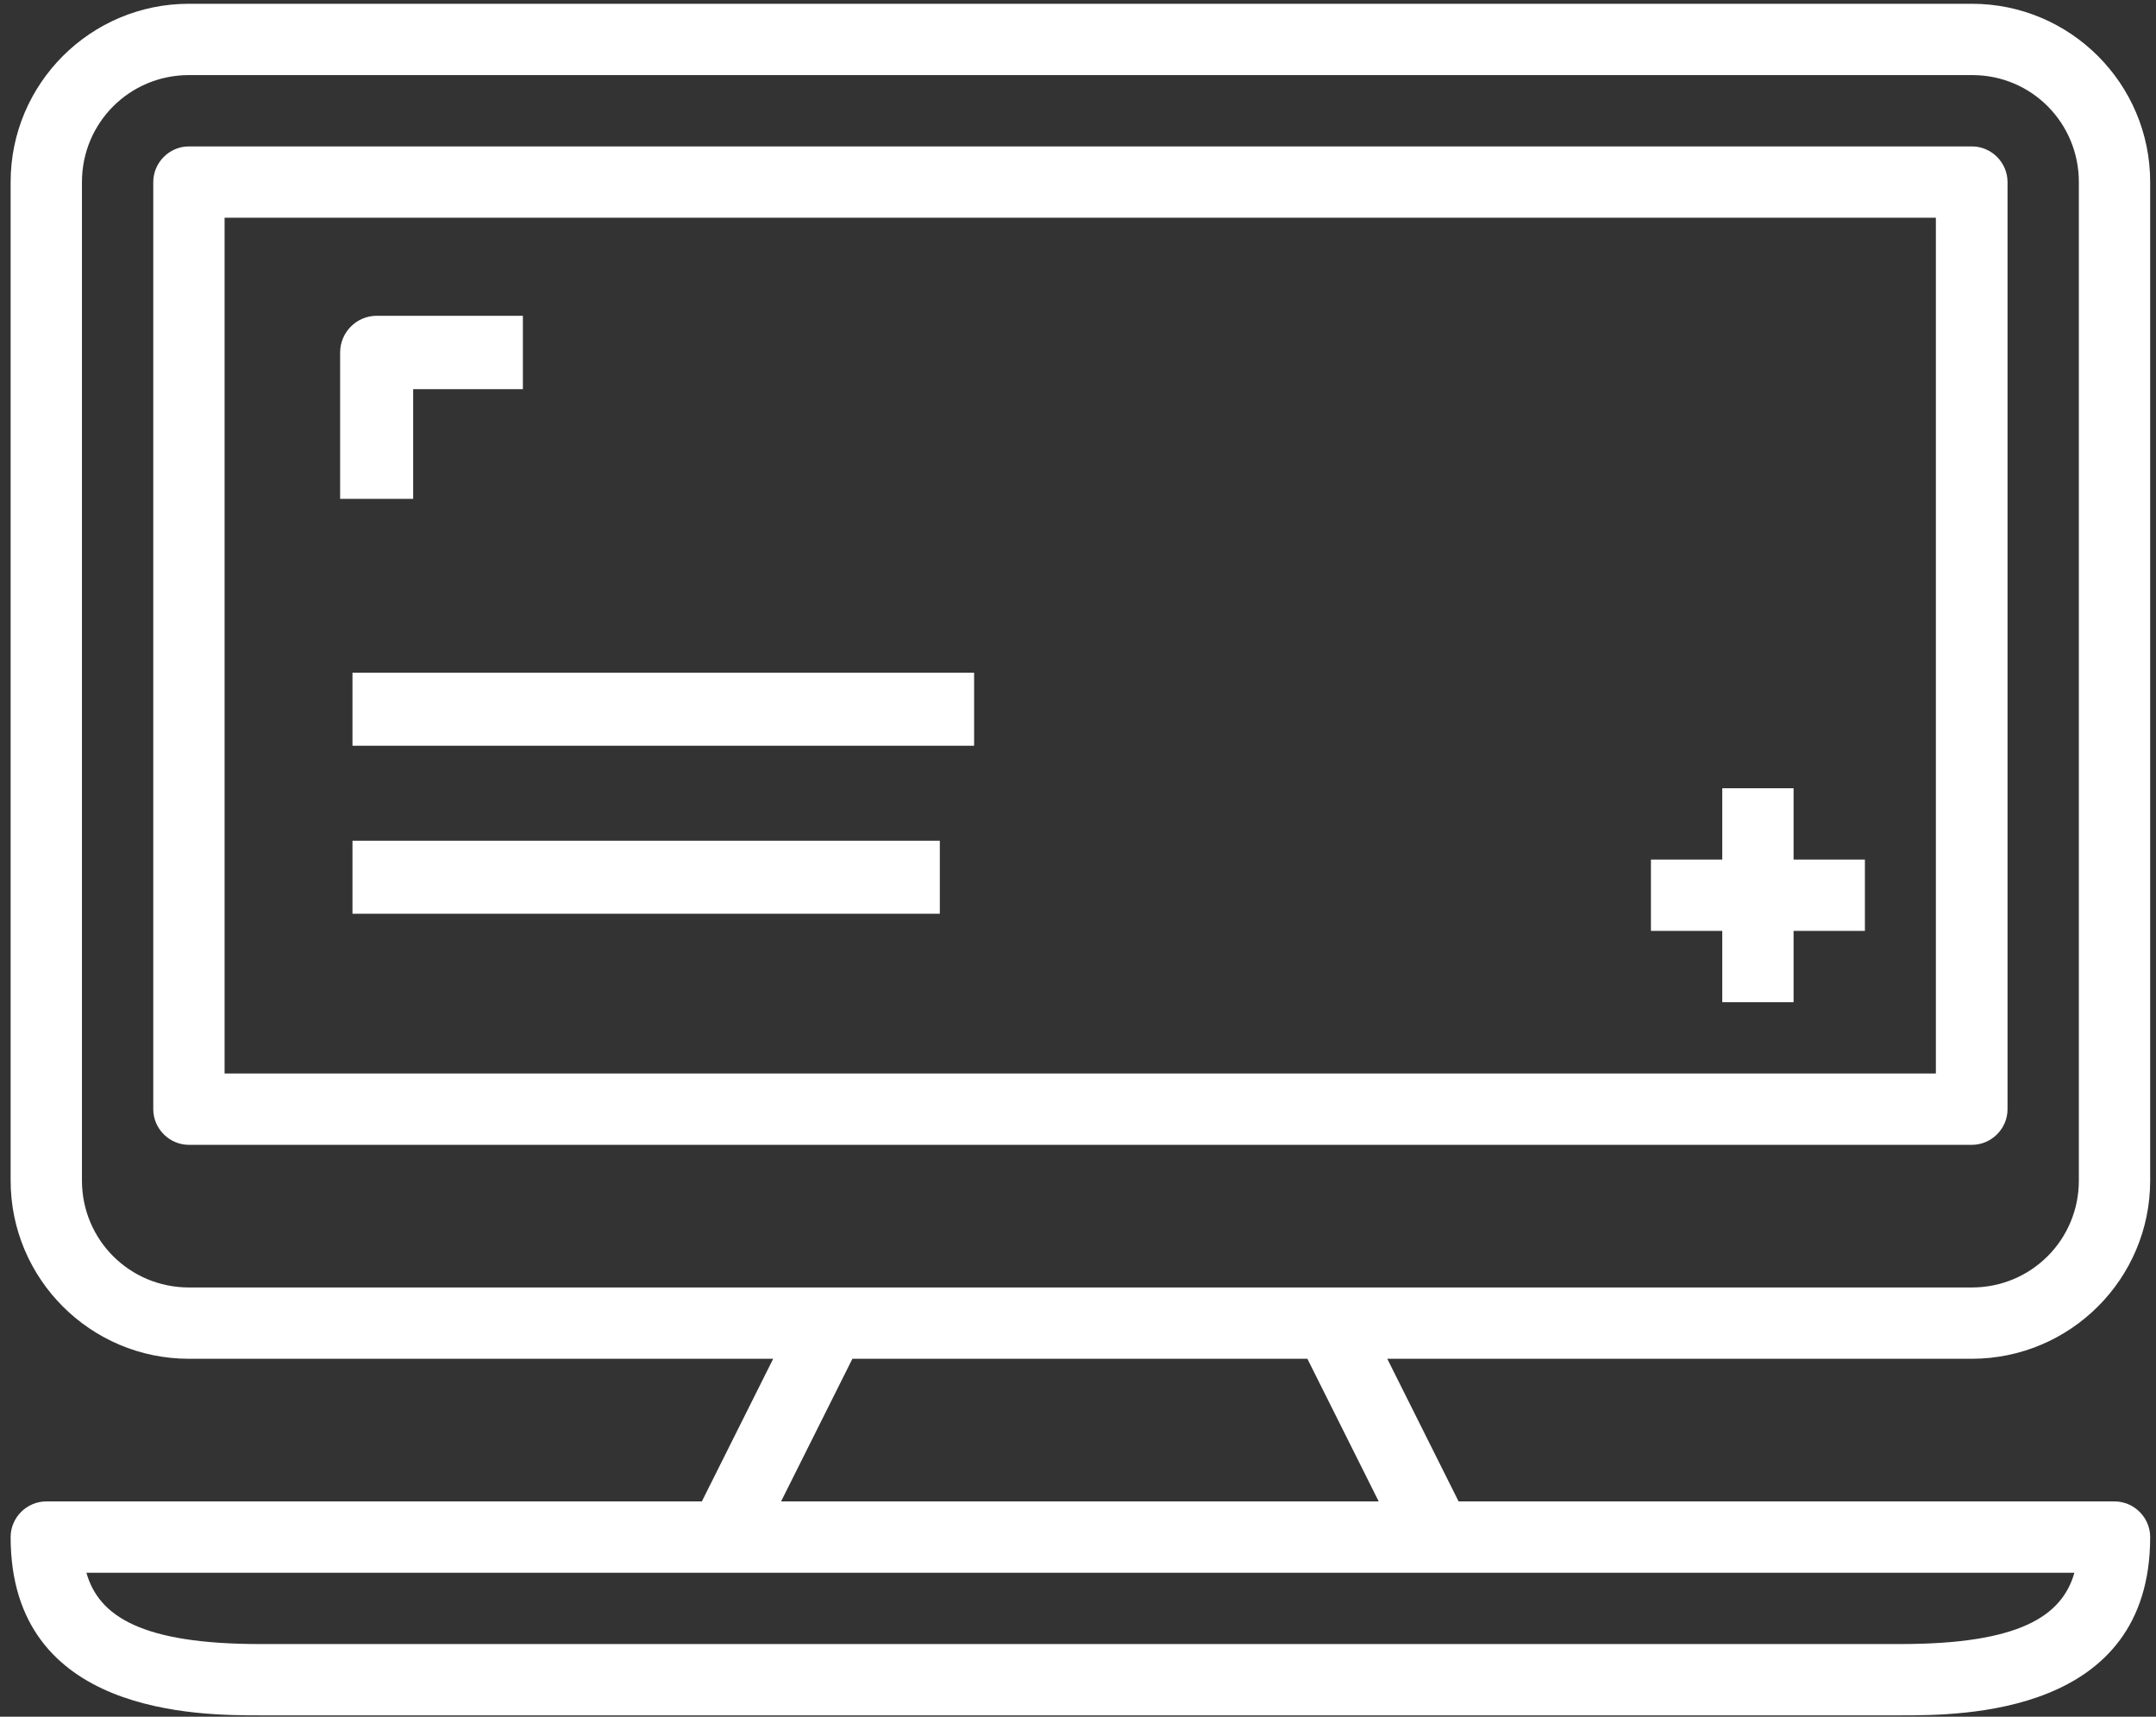 <?xml version="1.0" encoding="utf-8"?>
<!-- Generator: Adobe Illustrator 22.1.0, SVG Export Plug-In . SVG Version: 6.00 Build 0)  -->
<svg version="1.1" id="Capa_1" xmlns="http://www.w3.org/2000/svg" xmlns:xlink="http://www.w3.org/1999/xlink" x="0px" y="0px"
	 viewBox="0 0 628.8 500.7" style="enable-background:new 0 0 628.8 500.7;" xml:space="preserve">
<rect x="0" y="0" width="628.8" height="500.7" fill="#333333" stroke="none"/>
<style type="text/css">
	.st0{fill:#ffffff;}
	.st1{fill:#ffffff;}
	.st2{fill:#ffffff;}
</style>
<g>
	<g>
		<polygon class="st0" points="523.1,250.7 523.1,229.9 502.3,229.9 502.3,250.7 481.5,250.7 481.5,271.5 502.3,271.5 502.3,292.3 
			523.1,292.3 523.1,271.5 543.9,271.5 543.9,250.7 		"/>
	</g>
</g>
<g>
	<path class="st1" d="M627.1,344.3V53.1c0-28.7-23.3-52-52-52H460.7H169.5H55.1c-28.7,0-52,23.3-52,52v291.2c0,28.7,23.3,52,52,52
		h170.4l-20.8,41.6H13.5c-5.7,0-10.4,4.7-10.4,10.4c0,52,54.9,52,72.8,52h478.4c17.9,0,72.8,0,72.8-52c0-5.7-4.7-10.4-10.4-10.4
		H425.4l-20.8-41.6h170.4C603.8,396.3,627.1,373,627.1,344.3z M605,458.7c-3.6,12.7-16.1,20.8-50.7,20.8H75.9
		c-34.6,0-47.1-8.1-50.7-20.8H605z M227.8,437.9l20.8-41.6h132.7l20.8,41.6H227.8z M55.1,375.5c-17.3,0-31.2-13.9-31.2-31.2V53.1
		c0-17.3,13.9-31.2,31.2-31.2h520h0.3v0c17.2,0.1,30.9,14,30.9,31.2v291.2c0,17.3-13.9,31.2-31.2,31.2H55.1z"/>
	<path class="st1" d="M585.5,323.5V53.1c0-5.7-4.7-10.4-10.4-10.4h-520c-5.7,0-10.4,4.7-10.4,10.4v270.4c0,5.7,4.7,10.4,10.4,10.4
		h520C580.8,333.9,585.5,329.2,585.5,323.5z M564.5,313.1H65.5V63.5h104h291.1h104V313.1z"/>
</g>
<g>
	<rect x="102.8" y="196.2" class="st2" width="181.3" height="21.3"/>
	<rect x="102.8" y="245.2" class="st2" width="171.3" height="21.3"/>
</g>
<path class="st1" d="M120.5,145.5H99.2v-42.7c0-5.9,4.8-10.7,10.7-10.7h42.6v21.4h-32V145.5z"/>
</svg>
